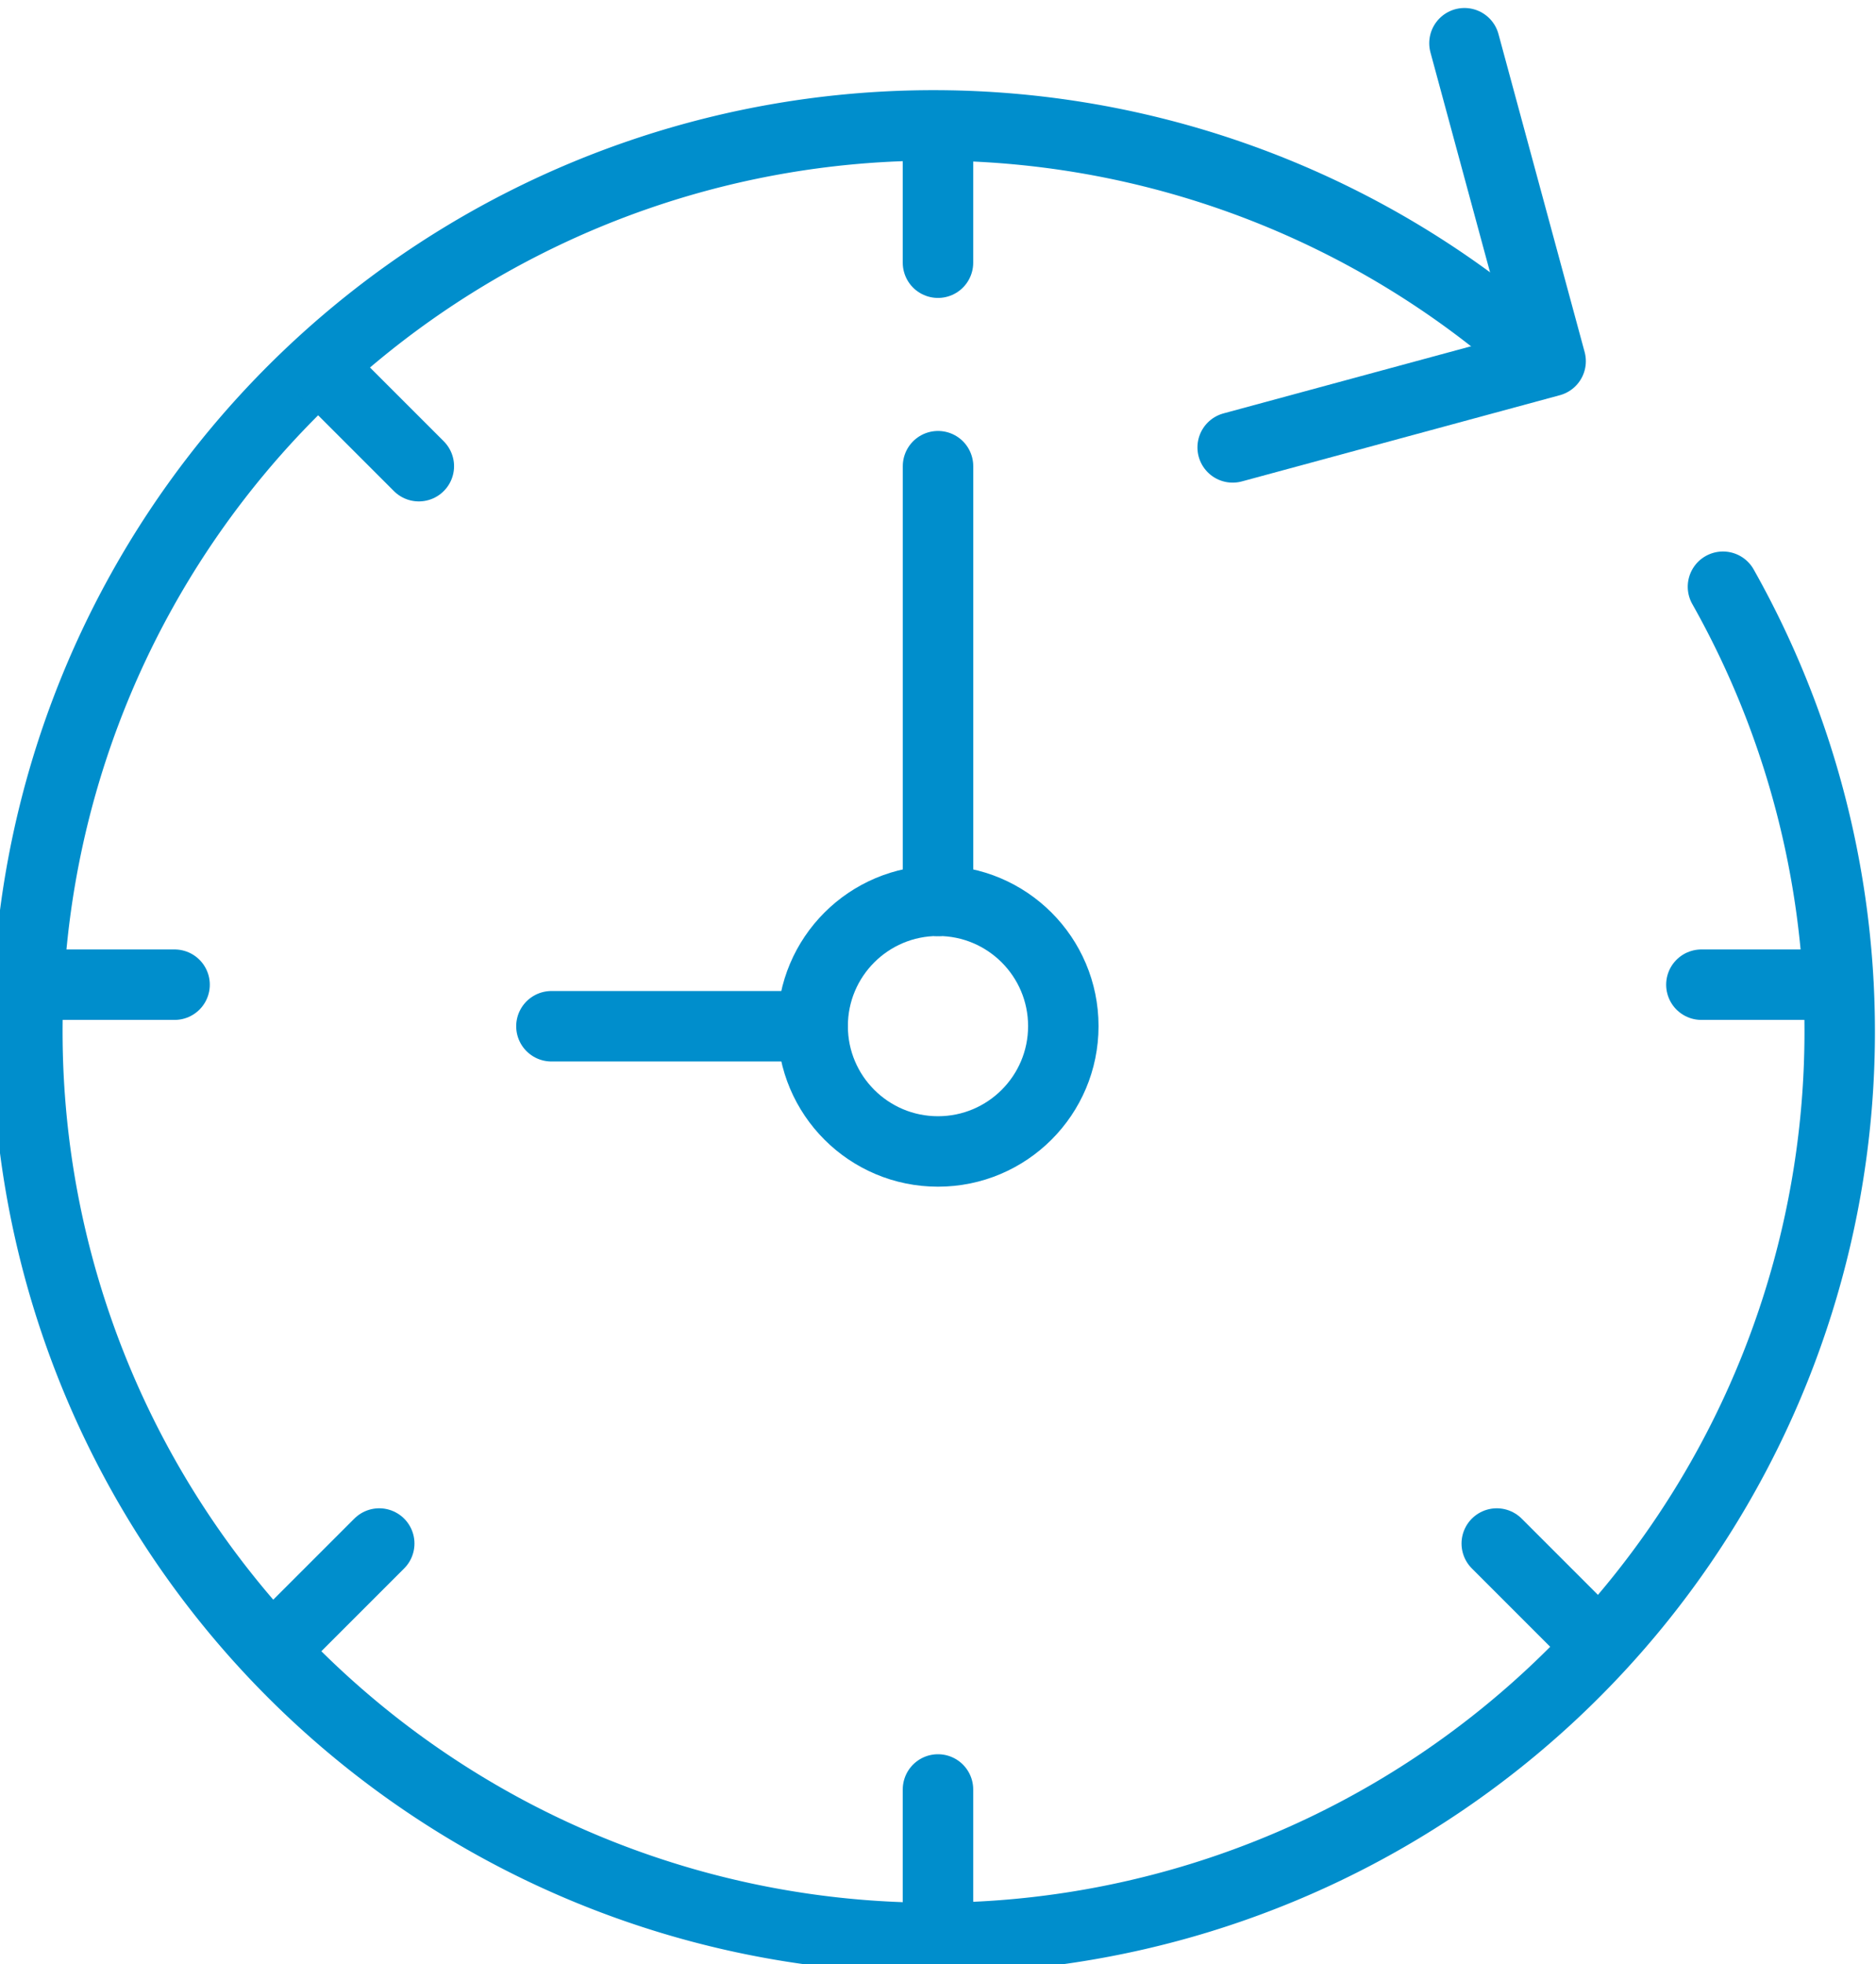 <svg xmlns="http://www.w3.org/2000/svg" width="53.257" height="55.751" viewBox="0 0 53.257 55.751">
  <g id="bfa9422760e4284f9f10a054de8d30bd" transform="translate(-1.976 -0.773)">
    <path id="Path_978" data-name="Path 978" d="M45.483,10.515a25.725,25.725,0,1,0,5.406,6.673" transform="translate(0 0.24)" fill="none" stroke="#008ecc" stroke-linecap="round" stroke-linejoin="round" stroke-width="2"/>
    <path id="Path_979" data-name="Path 979" d="M33.513,13.473l9.026-2.447L40.093,2" transform="translate(3.457)" fill="none" stroke="#008ecc" stroke-linecap="round" stroke-linejoin="round" stroke-width="2"/>
    <path id="Path_980" data-name="Path 980" d="M26,4.112V7.99" transform="translate(2.604 0.24)" fill="none" stroke="#008ecc" stroke-linecap="round" stroke-linejoin="round" stroke-width="2"/>
    <path id="Path_981" data-name="Path 981" d="M10.3,10.319l2.743,2.743" transform="translate(0.823 0.944)" fill="none" stroke="#008ecc" stroke-linecap="round" stroke-linejoin="round" stroke-width="2"/>
    <path id="Path_982" data-name="Path 982" d="M3.053,26H6.932" transform="translate(0 2.724)" fill="none" stroke="#008ecc" stroke-linecap="round" stroke-linejoin="round" stroke-width="2"/>
    <path id="Path_983" data-name="Path 983" d="M9.29,42.99l2.744-2.744" transform="translate(0.708 4.341)" fill="none" stroke="#008ecc" stroke-linecap="round" stroke-linejoin="round" stroke-width="2"/>
    <path id="Path_984" data-name="Path 984" d="M26,50.4V46.516" transform="translate(2.604 5.052)" fill="none" stroke="#008ecc" stroke-linecap="round" stroke-linejoin="round" stroke-width="2"/>
    <path id="Path_985" data-name="Path 985" d="M42.99,42.99l-2.744-2.744" transform="translate(4.221 4.341)" fill="none" stroke="#008ecc" stroke-linecap="round" stroke-linejoin="round" stroke-width="2"/>
    <path id="Path_986" data-name="Path 986" d="M49.342,26H45.463" transform="translate(4.813 2.724)" fill="none" stroke="#008ecc" stroke-linecap="round" stroke-linejoin="round" stroke-width="2"/>
    <g id="Group_313" data-name="Group 313" transform="translate(17.63 14.006)">
      <circle id="Ellipse_3" data-name="Ellipse 3" cx="3.558" cy="3.558" r="3.558" transform="translate(7.416 12.336)" fill="none" stroke="#008ecc" stroke-linecap="round" stroke-linejoin="round" stroke-width="2"/>
      <path id="Path_987" data-name="Path 987" d="M26,25.123V12.782" transform="translate(-15.025 -12.782)" fill="none" stroke="#008ecc" stroke-linecap="round" stroke-linejoin="round" stroke-width="2"/>
      <path id="Path_988" data-name="Path 988" d="M23.561,27.06H16.144" transform="translate(-16.144 -11.162)" fill="none" stroke="#008ecc" stroke-linecap="round" stroke-linejoin="round" stroke-width="2"/>
    </g>
  </g>
</svg>
